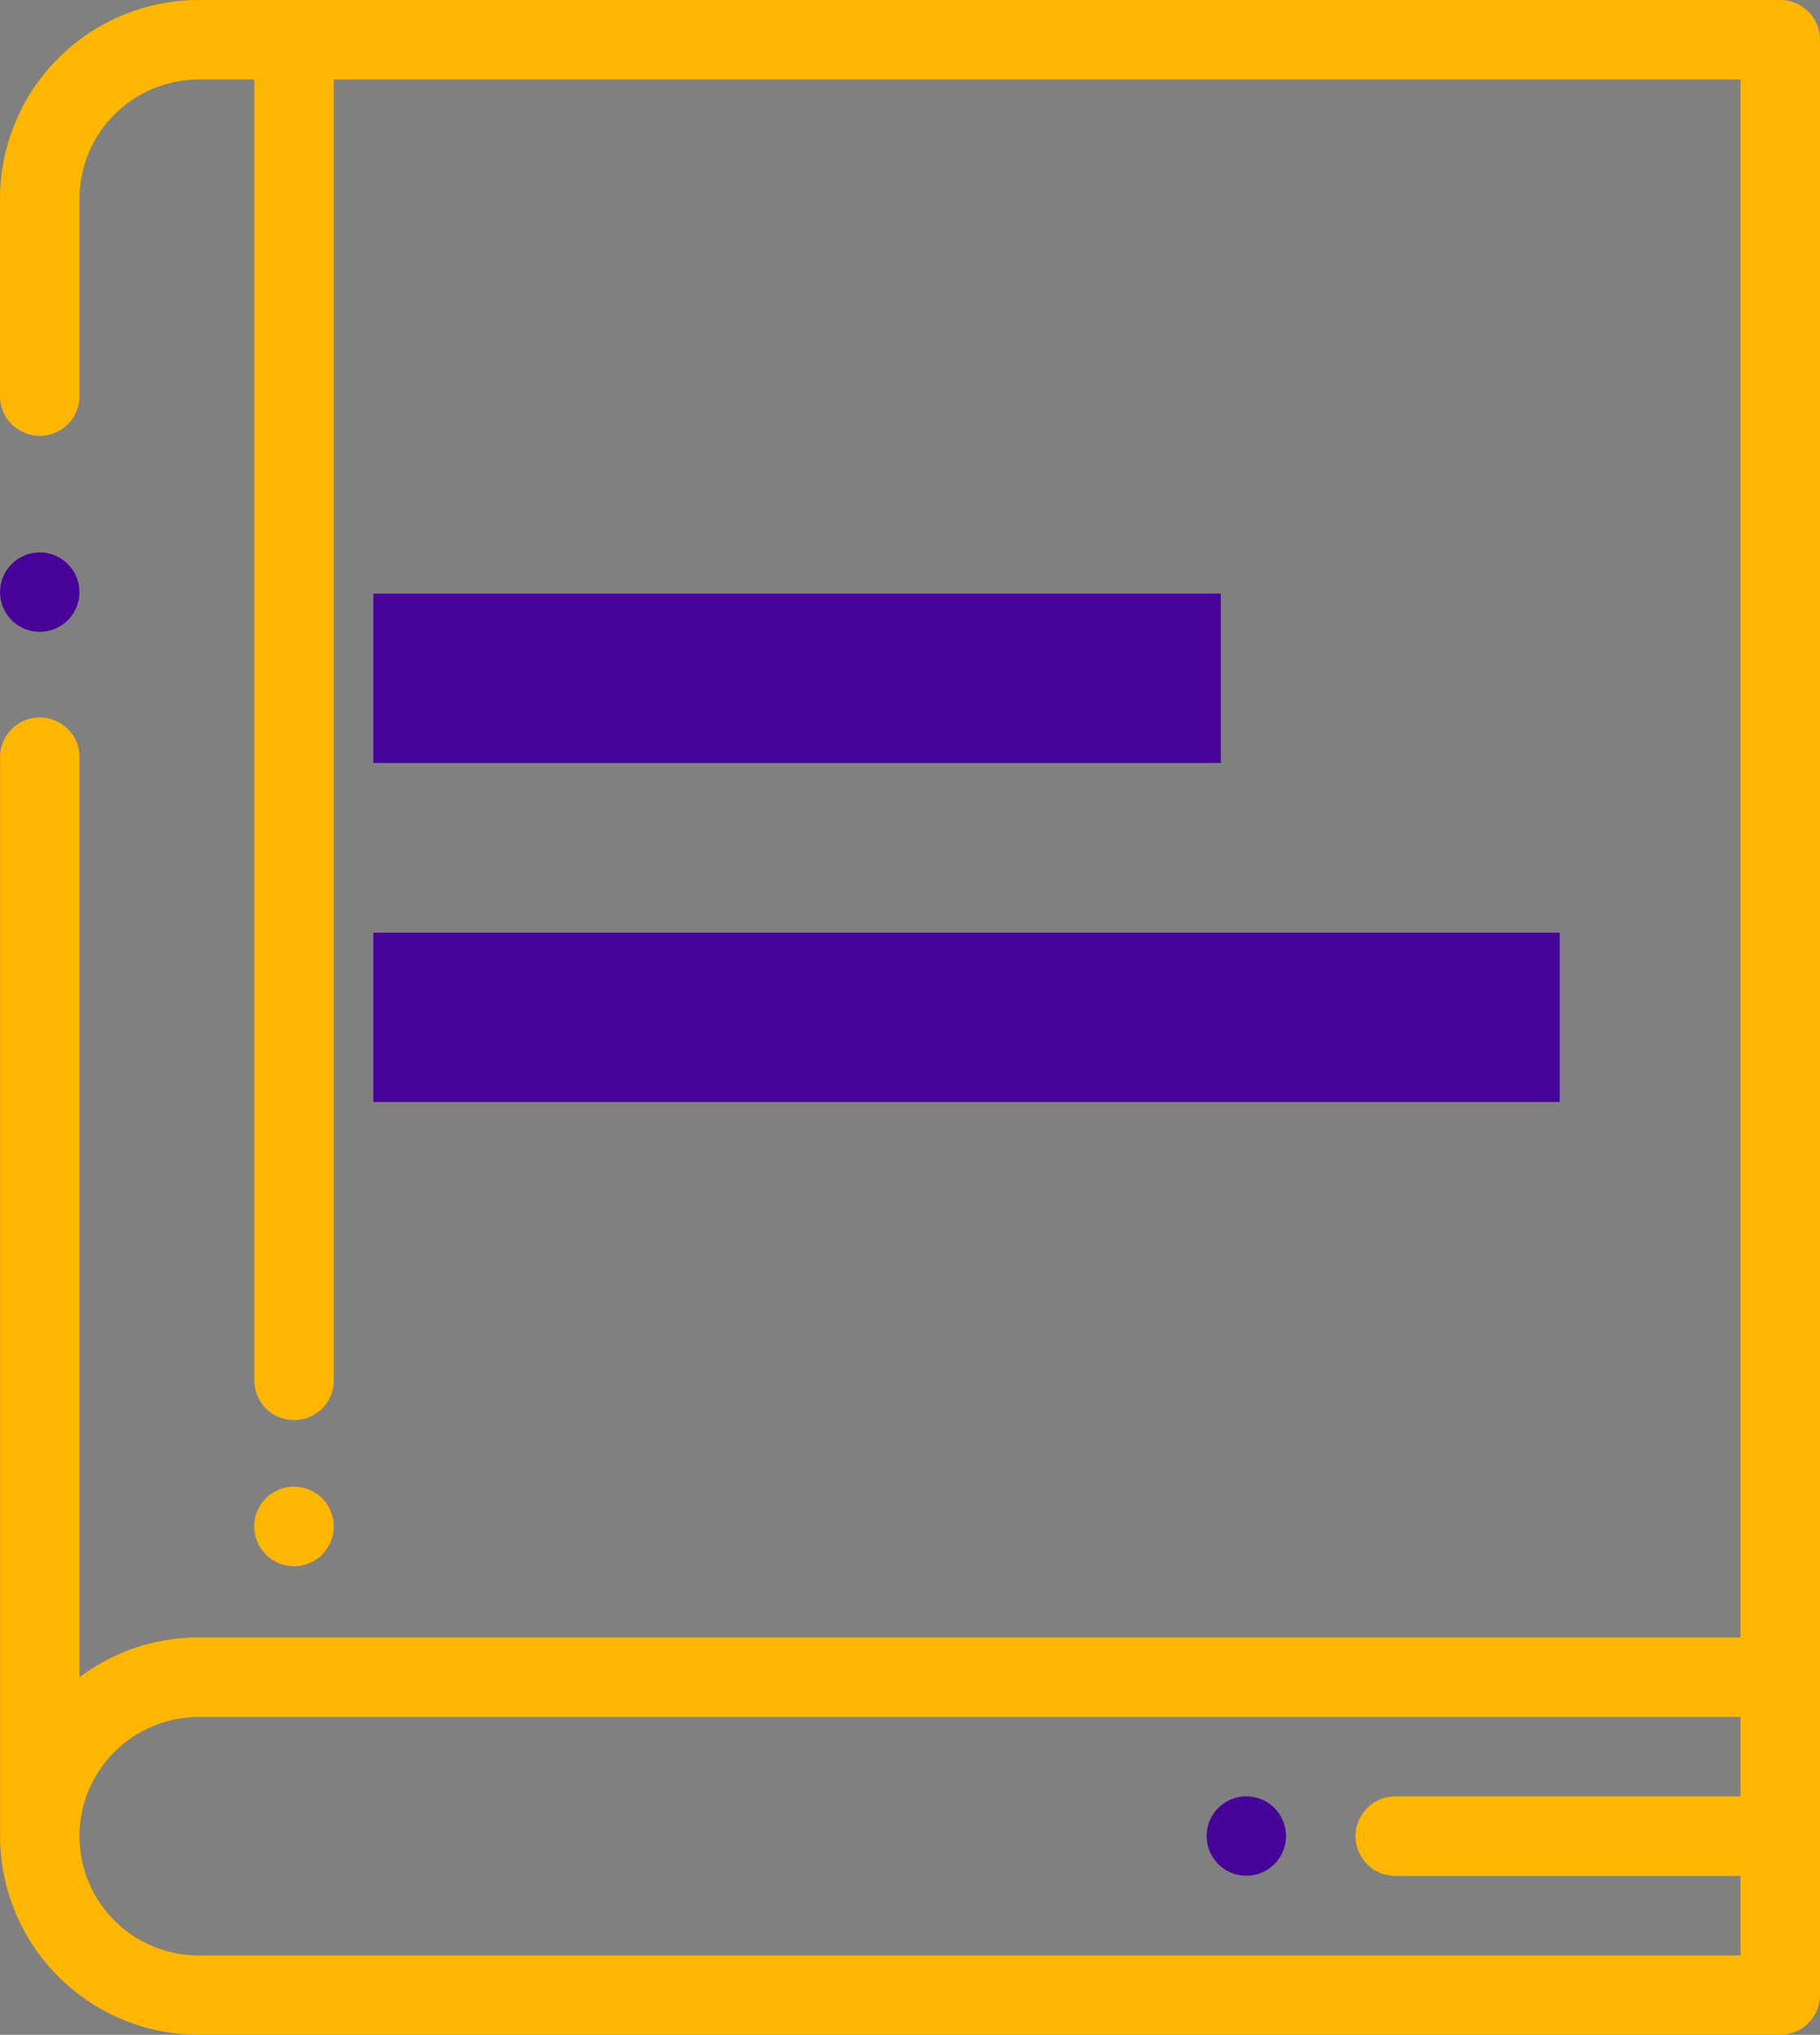 <svg id="manual_1_" data-name="manual (1)" xmlns="http://www.w3.org/2000/svg" width="21.469" height="24" viewBox="0 0 21.469 24">
  <rect x="0" y="0" width="21.469" height="24" fill="#808080" stroke="none"/>
  <g id="Group_2066" data-name="Group 2066">
    <g id="Group_2065" data-name="Group 2065">
      <path id="Path_423" data-name="Path 423" d="M48,0H29.344A2.346,2.346,0,0,0,27,2.344V4.672a.469.469,0,0,0,.938,0V2.344A1.408,1.408,0,0,1,29.344.938H30V16.281a.469.469,0,0,0,.938,0V.938H47.531V19.313H29.344a2.331,2.331,0,0,0-1.406.47V8.953a.469.469,0,1,0-.937,0v12.7A2.346,2.346,0,0,0,29.344,24H48a.469.469,0,0,0,.469-.469V.469A.469.469,0,0,0,48,0Zm-.469,21.188H43.459a.469.469,0,0,0,0,.938h4.072v.938H29.344a1.406,1.406,0,1,1,0-2.812H47.531Z" transform="translate(-27)" fill="#ffb600"/>
    </g>
  </g>
  <g id="Group_2068" data-name="Group 2068" transform="translate(0 6.516)">
    <g id="Group_2067" data-name="Group 2067">
      <path id="Path_424" data-name="Path 424" d="M27.8,139.137a.468.468,0,1,0,.137.331A.472.472,0,0,0,27.8,139.137Z" transform="translate(-27 -139)" fill="#480399"/>
    </g>
  </g>
  <g id="Group_2070" data-name="Group 2070" transform="translate(3 7)">
    <g id="Group_2069" data-name="Group 2069" transform="translate(0 10.536)">
      <path id="Path_425" data-name="Path 425" d="M91.8,374.237a.469.469,0,1,0,.137.331A.471.471,0,0,0,91.8,374.237Z" transform="translate(-91 -374.1)" fill="#ffb600"/>
    </g>
    <g id="Rectangle_1555" data-name="Rectangle 1555" transform="translate(1.401)" fill="#fff" stroke="#480399" stroke-width="1">
      <rect width="10" height="2" stroke="none"/>
      <rect x="0.5" y="0.5" width="9" height="1" fill="none"/>
    </g>
  </g>
  <g id="Group_2074" data-name="Group 2074" transform="translate(14.232 21.188)">
    <g id="Group_2073" data-name="Group 2073">
      <path id="Path_427" data-name="Path 427" d="M331.411,452.137a.468.468,0,1,0,.137.331A.473.473,0,0,0,331.411,452.137Z" transform="translate(-330.61 -452)" fill="#480399"/>
    </g>
  </g>
  <g id="Rectangle_1556" data-name="Rectangle 1556" transform="translate(4.401 11)" fill="#fff" stroke="#480399" stroke-width="1">
    <rect width="14" height="2" stroke="none"/>
    <rect x="0.5" y="0.5" width="13" height="1" fill="none"/>
  </g>
</svg>
